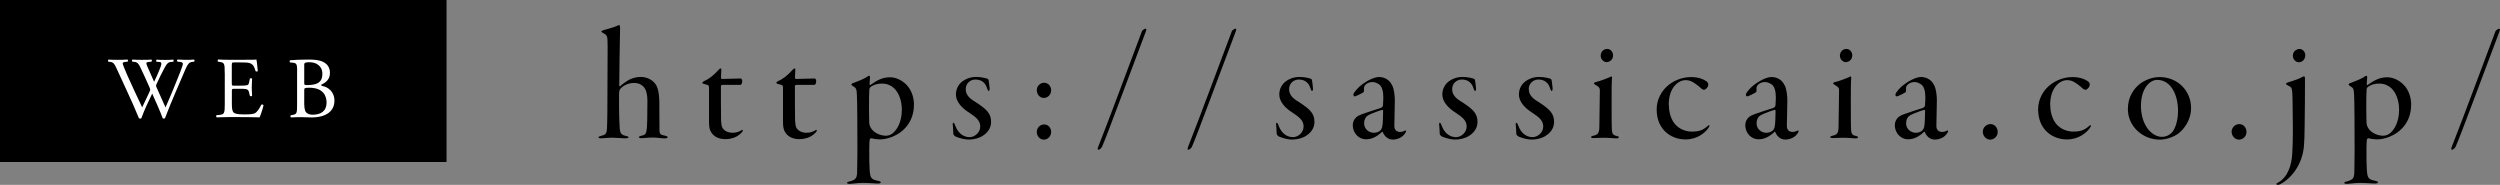 <?xml version="1.0" encoding="UTF-8"?><svg id="_レイヤー_2" xmlns="http://www.w3.org/2000/svg" viewBox="0 0 356.8 26.38"><rect x="0" y="0" width="356.8" height="26.38" fill="#808080" stroke="none"/><defs><style>.cls-1{fill:#fff;}</style></defs><g id="_レイヤー_1-2"><path d="M88.58,12.63c-.12.12-.23.35-.23.79-.02,3.19.07,4.64.12,5.13.07.44.23.7.75.82.33.07.49.12.49.23,0,.07-.14.14-.37.14-.65,0-1.35-.09-1.94-.09-.79,0-1.12.09-1.61.09-.26,0-.37-.05-.37-.14s.09-.14.37-.21c.65-.16.79-.28.84-1.1.05-.91.07-3.08.07-6.67s.05-4.99,0-5.85c-.02-.75-.19-.82-.7-1.1-.09-.07-.16-.12-.16-.19s.14-.14.4-.21c.72-.21,1.35-.35,1.89-.61.12-.07.19-.09.23-.09.07,0,.14.14.14.47-.02.56-.14,7.76-.12,8.18,0,.09.07.12.12.09.28-.28.91-.72,1.35-.96.4-.19.98-.37,1.56-.37.79,0,1.59.28,2.15,1.03.26.35.51,1.07.54,2.5.02,1.7,0,3.15.02,4.13.02.44.12.61.77.72.3.07.4.14.4.23s-.19.16-.4.16c-.61,0-1.03-.12-1.7-.12-.91,0-1.05.09-1.63.09-.28,0-.37-.07-.37-.14,0-.12.12-.14.35-.21.63-.12.68-.33.77-1,.05-.54.09-1.61.09-3.92,0-.58-.07-1.31-.33-1.77-.33-.54-.84-.84-1.59-.84-.86,0-1.54.4-1.89.77Z"/><path d="M101.45,18.78c-.19-.3-.26-.79-.26-1.35v-4.83c0-.26-.02-.4-.14-.44-.09-.05-.33-.12-.51-.16-.19-.02-.3-.12-.3-.21,0-.05.07-.12.33-.26.56-.21,1.38-.86,1.98-1.56.23-.28.4-.21.4-.12-.02.21-.05.96-.05,1.21,0,.07.02.21.14.21.42,0,2.26-.07,2.7-.07.05,0,.19.16.19.35,0,.42-.16.56-.26.56h-2.45c-.28,0-.33.07-.33.21,0,.42,0,4.13.02,4.83.05.68.09.98.26,1.19.35.44.84.61,1.38.61.58,0,.98-.19,1.21-.33.21-.14.26-.09.26,0,0,.12-.19.35-.51.61-.54.42-1.26.63-1.94.63-.96,0-1.7-.33-2.12-1.07Z"/><path d="M112.01,18.78c-.19-.3-.26-.79-.26-1.35v-4.83c0-.26-.02-.4-.14-.44-.09-.05-.33-.12-.51-.16-.19-.02-.3-.12-.3-.21,0-.05.07-.12.33-.26.56-.21,1.38-.86,1.98-1.56.23-.28.4-.21.4-.12-.02.21-.05.96-.05,1.21,0,.07.02.21.14.21.42,0,2.26-.07,2.7-.07.05,0,.19.16.19.35,0,.42-.16.56-.26.56h-2.45c-.28,0-.33.07-.33.21,0,.42,0,4.13.02,4.83.05.68.09.98.26,1.19.35.44.84.61,1.38.61.58,0,.98-.19,1.21-.33.21-.14.26-.09.26,0,0,.12-.19.35-.51.61-.54.42-1.26.63-1.94.63-.96,0-1.7-.33-2.12-1.07Z"/><path d="M129.46,12.19c.7.79.98,1.82.98,2.73,0,2.52-1.54,4.01-3.19,4.64-.54.19-1.03.33-1.66.33-.4,0-1.05-.09-1.28-.16-.07-.02-.16.12-.19.21-.07.33-.07,2.12-.05,3.15.02,1.1.07,1.68.16,1.98.12.49.51.63,1.14.75.23.05.33.09.33.21s-.19.16-.47.16c-.37,0-1.21-.09-2.1-.09-.75,0-1.54.14-1.82.14s-.42-.05-.42-.14c0-.07.09-.16.4-.21.82-.23.96-.47,1.03-1.05,0-.35.05-1.47.05-3.31,0-2.84-.02-7.27-.07-7.88-.05-.93-.05-1.07-.56-1.35-.12-.09-.23-.19-.23-.23,0-.09.12-.19.3-.23.21-.09,1.35-.49,1.89-.84.16-.12.26-.19.35-.19.05,0,.12.07.12.23,0,.12-.07.79-.07,1,0,.05.05.14.12.09,1.05-.75,1.8-1.1,2.82-1.1.96,0,1.89.56,2.42,1.17ZM127.47,18.97c.54-.47,1.24-1.54,1.24-3.31,0-1.24-.4-2.42-1.14-3.1-.4-.35-.93-.63-1.68-.63-.61,0-1.14.14-1.56.42-.16.12-.23.19-.26.47-.07.63-.05,4.31,0,4.85.02.16.09.35.21.58.49.82,1.52,1.12,2.15,1.12.33,0,.68-.09,1.05-.4Z"/><path d="M137.83,12.74c0,.98.84,1.49,1.54,1.91,1.49.98,2.08,1.58,2.08,2.77,0,1-.7,1.66-1.17,1.94-.51.37-1.35.56-1.98.56-.58,0-1.19-.14-1.89-.42-.16-.07-.33-.26-.35-.37,0-.33-.05-.96-.07-1.21-.05-.3.02-.4.07-.4.07,0,.14.02.3.47.21.56.56,1.03.98,1.28.37.23.7.3,1.07.3.65,0,1.49-.61,1.49-1.52,0-.82-.56-1.3-1.56-1.96-1.1-.68-1.91-1.61-1.91-2.59,0-.82.37-1.47.93-1.89.42-.33,1.12-.63,1.96-.63.65,0,1.38.16,1.66.28.05.02.12.14.12.21.02.26.12.7.14,1.14,0,.26-.05.37-.14.37s-.12-.12-.19-.3c-.14-.35-.23-.68-.58-.96-.26-.23-.65-.37-1.12-.37-.7,0-1.38.51-1.38,1.38Z"/><path d="M147.97,12.88c0-.61.49-1.07,1.05-1.07.65,0,1,.58,1,1.07,0,.72-.58,1.1-1.05,1.1-.56,0-1-.51-1-1.1ZM147.97,18.83c0-.61.49-1.07,1.05-1.07.65,0,1,.56,1,1.05,0,.75-.58,1.12-1.05,1.12-.56,0-1-.51-1-1.1Z"/><path d="M162.99,4.42c.05-.09.37-.33.51-.33.12,0,.16.09,0,.49-2.05,5.39-5.64,15.13-6.22,16.37-.09.19-.35.42-.51.42-.09,0-.16-.02-.05-.37,2.12-5.41,4.22-11.17,6.27-16.58Z"/><path d="M175.82,4.42c.05-.09.37-.33.51-.33.12,0,.16.09,0,.49-2.05,5.39-5.64,15.13-6.22,16.37-.09.19-.35.42-.51.42-.09,0-.16-.02-.05-.37,2.12-5.41,4.22-11.17,6.27-16.58Z"/><path d="M183.98,12.74c0,.98.84,1.49,1.54,1.91,1.49.98,2.08,1.58,2.08,2.77,0,1-.7,1.66-1.17,1.94-.51.37-1.35.56-1.98.56-.58,0-1.19-.14-1.89-.42-.16-.07-.33-.26-.35-.37,0-.33-.05-.96-.07-1.21-.05-.3.02-.4.07-.4.07,0,.14.02.3.47.21.56.56,1.03.98,1.28.37.23.7.3,1.07.3.65,0,1.49-.61,1.49-1.52,0-.82-.56-1.3-1.56-1.96-1.1-.68-1.91-1.61-1.91-2.59,0-.82.37-1.47.93-1.89.42-.33,1.12-.63,1.96-.63.65,0,1.38.16,1.66.28.05.02.12.14.12.21.02.26.12.7.14,1.14,0,.26-.05.37-.14.37s-.12-.12-.19-.3c-.14-.35-.23-.68-.58-.96-.26-.23-.65-.37-1.12-.37-.7,0-1.38.51-1.38,1.38Z"/><path d="M198.67,12.14c.28.49.4,1.47.4,2.17,0,.93-.07,3.08-.07,3.68,0,.42.21.84.82.84.21,0,.44-.05.7-.19.12-.07.21,0,.12.21-.35.7-1.12,1.07-1.87,1.07s-1.24-.58-1.42-1.07c-.02-.05-.09-.07-.12-.02-.7.65-1.4,1.05-2.29,1.05-.93,0-1.87-.79-1.87-2.03,0-.77.58-1.24.84-1.35.58-.3,2.63-.91,3.17-1.1.19-.07.28-.26.3-.35.02-.28.05-.79.05-1.1,0-.96-.19-1.56-.56-1.87-.3-.23-.68-.37-.96-.37-.35,0-.61.07-.91.28-.14.12-.28.26-.33.51-.02.09,0,.33,0,.49,0,.07-.07.16-.12.21-.23.14-.96.51-1.19.56-.09.02-.21-.12-.21-.23,0-.19.19-.44.47-.77.51-.58,1.21-1.03,1.77-1.33.54-.28,1.05-.44,1.42-.44.86,0,1.56.49,1.84,1.14ZM197.02,18.6c.09-.09.21-.3.26-.54.07-.37.12-1.33.12-2.24,0-.05-.05-.16-.12-.14-.28.05-1.49.49-1.98.75-.3.16-.61.54-.61,1.19,0,.79.68,1.33,1.38,1.33.37,0,.72-.12.96-.35Z"/><path d="M207.25,12.74c0,.98.84,1.49,1.54,1.91,1.49.98,2.08,1.58,2.08,2.77,0,1-.7,1.66-1.17,1.94-.51.37-1.35.56-1.98.56-.58,0-1.19-.14-1.89-.42-.16-.07-.33-.26-.35-.37,0-.33-.05-.96-.07-1.21-.05-.3.02-.4.07-.4.07,0,.14.02.3.47.21.56.56,1.03.98,1.28.37.23.7.3,1.07.3.65,0,1.49-.61,1.49-1.52,0-.82-.56-1.3-1.56-1.96-1.1-.68-1.91-1.61-1.91-2.59,0-.82.37-1.47.93-1.89.42-.33,1.12-.63,1.96-.63.65,0,1.38.16,1.66.28.05.02.12.14.12.21.02.26.12.7.14,1.14,0,.26-.05.37-.14.37s-.12-.12-.19-.3c-.14-.35-.23-.68-.58-.96-.26-.23-.65-.37-1.12-.37-.7,0-1.38.51-1.38,1.38Z"/><path d="M218.19,12.74c0,.98.84,1.49,1.54,1.91,1.49.98,2.07,1.58,2.07,2.77,0,1-.7,1.66-1.17,1.94-.51.37-1.35.56-1.98.56-.58,0-1.19-.14-1.89-.42-.16-.07-.33-.26-.35-.37,0-.33-.05-.96-.07-1.21-.05-.3.02-.4.07-.4.07,0,.14.02.3.47.21.56.56,1.03.98,1.28.37.23.7.3,1.07.3.65,0,1.49-.61,1.49-1.52,0-.82-.56-1.3-1.56-1.96-1.1-.68-1.91-1.61-1.91-2.59,0-.82.37-1.47.93-1.89.42-.33,1.12-.63,1.96-.63.65,0,1.38.16,1.66.28.05.02.12.14.12.21.02.26.12.7.14,1.14,0,.26-.05.37-.14.37s-.12-.12-.19-.3c-.14-.35-.23-.68-.58-.96-.26-.23-.65-.37-1.12-.37-.7,0-1.38.51-1.38,1.38Z"/><path d="M227.78,11.7c.75-.19,1.26-.4,1.84-.63.19-.09.3-.16.35-.16.07,0,.12.07.09.33-.05.47-.05,1.84-.05,3.22,0,2.1,0,3.87.05,4.24.05.47.26.61.65.7.23.05.33.09.33.19,0,.12-.16.16-.35.16-.28,0-1.05-.09-1.77-.09-.82,0-1.26.05-1.52.05-.16,0-.33-.05-.33-.14s.12-.16.44-.23c.51-.12.75-.35.75-1.26.02-.7.07-4.9.07-5.13,0-.35-.02-.49-.65-.86-.12-.05-.19-.14-.19-.19,0-.07.07-.14.28-.19ZM230.22,7.89c0,.7-.58.98-.93.98-.42,0-.84-.42-.84-.91,0-.65.51-.98.91-.98.54,0,.86.49.86.91Z"/><path d="M238.18,14.98c0,1.45.56,2.5,1.12,2.98.61.58,1.47.82,2.14.82,1,0,1.59-.16,2.35-.86.07-.07.19-.07.19.02s-.05.19-.19.37c-.44.61-1.51,1.59-3.24,1.59-1.1,0-2.17-.4-2.94-1.17s-1.17-1.84-1.17-3.12c0-1.47.75-2.63,1.45-3.26.72-.68,1.98-1.35,3.43-1.35,1.1,0,1.79.3,2.19.58.23.14.3.35.3.47,0,.44-.42.77-.63.77-.09,0-.26-.09-.4-.21-.35-.35-1-.82-1.35-.98-.28-.14-.58-.19-.89-.19-.86,0-2.38.89-2.38,3.54Z"/><path d="M254.69,12.14c.28.49.4,1.47.4,2.17,0,.93-.07,3.08-.07,3.68,0,.42.21.84.82.84.21,0,.44-.05.7-.19.12-.07.21,0,.12.21-.35.7-1.12,1.07-1.87,1.07s-1.24-.58-1.42-1.07c-.02-.05-.09-.07-.12-.02-.7.65-1.4,1.05-2.29,1.05-.93,0-1.87-.79-1.87-2.03,0-.77.58-1.24.84-1.35.58-.3,2.63-.91,3.17-1.1.19-.07.28-.26.3-.35.02-.28.05-.79.05-1.1,0-.96-.19-1.56-.56-1.87-.3-.23-.68-.37-.96-.37-.35,0-.61.07-.91.28-.14.12-.28.26-.33.51-.02.09,0,.33,0,.49,0,.07-.07.16-.12.21-.23.14-.96.51-1.19.56-.09.02-.21-.12-.21-.23,0-.19.19-.44.47-.77.51-.58,1.21-1.03,1.77-1.33.54-.28,1.05-.44,1.42-.44.86,0,1.56.49,1.84,1.14ZM253.03,18.6c.09-.09.21-.3.26-.54.07-.37.12-1.33.12-2.24,0-.05-.05-.16-.12-.14-.28.05-1.49.49-1.98.75-.3.16-.61.54-.61,1.19,0,.79.68,1.33,1.38,1.33.37,0,.72-.12.96-.35Z"/><path d="M261.92,11.7c.75-.19,1.26-.4,1.84-.63.19-.09.3-.16.35-.16.07,0,.12.07.09.33-.05.47-.05,1.84-.05,3.22,0,2.1,0,3.87.05,4.24.05.47.26.61.65.7.23.05.33.09.33.19,0,.12-.16.16-.35.16-.28,0-1.05-.09-1.77-.09-.82,0-1.26.05-1.52.05-.16,0-.33-.05-.33-.14s.12-.16.44-.23c.51-.12.75-.35.75-1.26.02-.7.07-4.9.07-5.13,0-.35-.02-.49-.65-.86-.12-.05-.19-.14-.19-.19,0-.07.07-.14.28-.19ZM264.36,7.89c0,.7-.58.98-.93.98-.42,0-.84-.42-.84-.91,0-.65.51-.98.91-.98.54,0,.86.49.86.91Z"/><path d="M276.03,12.14c.28.49.4,1.47.4,2.17,0,.93-.07,3.08-.07,3.68,0,.42.21.84.82.84.21,0,.44-.05.7-.19.12-.07.21,0,.12.21-.35.7-1.12,1.07-1.87,1.07s-1.24-.58-1.42-1.07c-.02-.05-.09-.07-.12-.02-.7.65-1.4,1.05-2.29,1.05-.93,0-1.87-.79-1.87-2.03,0-.77.58-1.24.84-1.35.58-.3,2.63-.91,3.17-1.1.19-.07.28-.26.3-.35.02-.28.05-.79.05-1.1,0-.96-.19-1.56-.56-1.87-.3-.23-.68-.37-.96-.37-.35,0-.61.07-.91.28-.14.12-.28.26-.33.51-.02.09,0,.33,0,.49,0,.07-.07.16-.12.21-.23.14-.96.51-1.19.56-.09.02-.21-.12-.21-.23,0-.19.19-.44.47-.77.51-.58,1.21-1.03,1.77-1.33.54-.28,1.05-.44,1.42-.44.86,0,1.56.49,1.84,1.14ZM274.37,18.6c.09-.09.21-.3.26-.54.07-.37.12-1.33.12-2.24,0-.05-.05-.16-.12-.14-.28.05-1.49.49-1.98.75-.3.16-.61.54-.61,1.19,0,.79.68,1.33,1.38,1.33.37,0,.72-.12.96-.35Z"/><path d="M282.98,18.83c0-.63.51-1.12,1.1-1.12.65,0,1.03.58,1.03,1.1,0,.75-.61,1.12-1.07,1.12-.58,0-1.05-.54-1.05-1.1Z"/><path d="M292.61,14.98c0,1.45.56,2.5,1.12,2.98.61.58,1.47.82,2.14.82,1,0,1.59-.16,2.36-.86.07-.07.19-.07.19.02s-.05.19-.19.37c-.44.61-1.52,1.59-3.24,1.59-1.1,0-2.17-.4-2.94-1.17-.75-.75-1.17-1.84-1.17-3.12,0-1.47.75-2.63,1.45-3.26.72-.68,1.98-1.35,3.43-1.35,1.1,0,1.79.3,2.19.58.23.14.3.35.3.47,0,.44-.42.77-.63.77-.09,0-.26-.09-.4-.21-.35-.35-1-.82-1.35-.98-.28-.14-.58-.19-.89-.19-.86,0-2.38.89-2.38,3.54Z"/><path d="M312.71,15.4c0,1.79-1.05,3.05-1.79,3.64-.75.56-1.84.89-2.68.89-2.45,0-4.55-1.91-4.55-4.36,0-1.75.84-2.89,1.68-3.57.68-.54,1.75-1,2.84-1,2.59,0,4.5,1.96,4.5,4.41ZM305.55,15.03c0,1,.21,2.28.91,3.26.61.84,1.4,1.24,2.08,1.24.56,0,1.05-.23,1.4-.58.33-.3.91-1.42.91-3.12,0-2.33-1.03-4.43-2.98-4.43-1.12,0-2.31,1.33-2.31,3.64Z"/><path d="M318.49,18.83c0-.63.51-1.12,1.1-1.12.65,0,1.03.58,1.03,1.1,0,.75-.61,1.12-1.07,1.12-.58,0-1.05-.54-1.05-1.1Z"/><path d="M326.63,11.72c.75-.21,1.54-.49,1.89-.7.14-.09.23-.12.33-.12.07,0,.12.12.12.33,0,2.19-.02,4.64-.05,6.67,0,1.19-.05,2.29-.09,2.82-.21,2.98-2.05,4.87-3.36,5.55-.23.14-.58.16-.58,0,0-.07.07-.14.26-.23,1.31-.7,1.91-2.4,2-4.1.05-.79.09-1.96.09-3.15-.02-1.17-.02-3.64-.05-4.64-.02-1.21-.09-1.49-.19-1.63-.12-.16-.35-.26-.51-.35-.16-.09-.23-.14-.23-.21,0-.12.16-.16.37-.23ZM327.24,7.97c0-.68.54-.98.98-.98.37,0,.79.37.79.89,0,.47-.3,1-.93,1-.47,0-.84-.44-.84-.91Z"/><path d="M343.14,12.19c.7.79.98,1.82.98,2.73,0,2.52-1.54,4.01-3.19,4.64-.54.19-1.03.33-1.66.33-.4,0-1.05-.09-1.28-.16-.07-.02-.16.12-.19.21-.07.33-.07,2.12-.05,3.15.02,1.1.07,1.68.16,1.98.12.49.51.63,1.14.75.23.05.33.09.33.21s-.19.16-.47.16c-.37,0-1.21-.09-2.1-.09-.75,0-1.54.14-1.82.14s-.42-.05-.42-.14c0-.07.09-.16.4-.21.82-.23.96-.47,1.03-1.05,0-.35.05-1.47.05-3.31,0-2.84-.02-7.27-.07-7.88-.05-.93-.05-1.07-.56-1.35-.12-.09-.23-.19-.23-.23,0-.09.12-.19.3-.23.21-.09,1.35-.49,1.89-.84.16-.12.26-.19.35-.19.05,0,.12.07.12.23,0,.12-.07.79-.07,1,0,.05.05.14.12.09,1.05-.75,1.8-1.1,2.82-1.1.96,0,1.89.56,2.42,1.17ZM341.16,18.97c.54-.47,1.24-1.54,1.24-3.31,0-1.24-.4-2.42-1.14-3.1-.4-.35-.93-.63-1.68-.63-.61,0-1.14.14-1.56.42-.16.12-.23.19-.26.47-.07.63-.05,4.31,0,4.85.02.16.09.35.21.58.49.82,1.52,1.12,2.14,1.12.33,0,.68-.09,1.05-.4Z"/><path d="M356.18,4.42c.05-.09.37-.33.51-.33.12,0,.16.09,0,.49-2.05,5.39-5.64,15.13-6.23,16.37-.09.19-.35.42-.51.42-.09,0-.16-.02-.05-.37,2.12-5.41,4.22-11.17,6.27-16.58Z"/><rect width="63.73" height="23.12"/><path class="cls-1" d="M15.46,8.8c-.07-.07-.06-.25.04-.3.33.03.89.04,1.28.04.35,0,.98-.01,1.41-.04.11.04.1.21.02.3l-.29.03c-.26.02-.41.1-.41.21,0,.15.26.78.64,1.66.69,1.55,1.42,3.1,2.14,4.62.3-.62.63-1.31.95-2.01.11-.23.2-.45.2-.51s-.04-.17-.1-.32c-.43-.99-.89-1.98-1.36-2.97-.19-.38-.37-.64-.79-.68l-.3-.03c-.09-.1-.07-.25.02-.3.36.03.83.04,1.33.04.62,0,1.08-.01,1.36-.04.09.04.1.2.02.3l-.32.03c-.48.04-.5.12-.26.68.26.61.61,1.39.95,2.16.24-.48.46-.96.73-1.62.45-1.05.38-1.19-.01-1.21l-.37-.03c-.09-.12-.06-.26.02-.3.33.03.71.04,1.16.04.41,0,.9-.01,1.19-.04.09.04.1.2.02.3l-.36.03c-.52.04-.74.59-1.02,1.1-.26.46-.78,1.54-.97,1.97-.06.12-.11.25-.11.3s.02.15.09.3c.42.95.85,1.88,1.26,2.82.38-.87.76-1.73,1.12-2.62.25-.59.9-2.24.99-2.46.16-.45.37-.98.37-1.13,0-.17-.15-.27-.41-.29l-.36-.03c-.1-.11-.09-.25.01-.3.47.03.81.04,1.19.04.47,0,.83-.01,1.15-.04.1.04.11.2.02.3l-.24.03c-.62.06-.73.43-1.47,2.16l-.9,2.09c-.55,1.26-1.04,2.48-1.55,3.8-.04.03-.09.04-.15.04s-.12-.01-.17-.04c-.4-1.1-1.12-2.65-1.5-3.52-.45.9-1.19,2.49-1.55,3.52-.04.03-.09.04-.15.04s-.12-.01-.19-.04c-.21-.52-.69-1.63-.85-1.99-.79-1.72-1.56-3.45-2.37-5.17-.24-.51-.38-.84-.9-.89l-.3-.03Z"/><path class="cls-1" d="M32.07,10.39c0-1.29-.02-1.47-.76-1.56l-.2-.03c-.07-.05-.05-.27.02-.31.53.03.95.04,1.46.04h2.33c.79,0,1.52,0,1.67-.04.07.21.15,1.1.2,1.65-.05.07-.25.1-.31.02-.19-.58-.3-1.02-.94-1.18-.26-.06-.66-.07-1.2-.07h-.89c-.37,0-.37.02-.37.49v2.48c0,.35.04.35.41.35h.72c.52,0,.9-.03,1.05-.07.15-.05.24-.12.3-.43l.1-.51c.06-.07.27-.07.32.01,0,.3-.05.78-.05,1.25,0,.45.05.92.05,1.19-.05.09-.26.09-.32.01l-.11-.48c-.05-.22-.14-.41-.38-.47-.17-.05-.47-.06-.95-.06h-.72c-.37,0-.41.01-.41.33v1.75c0,.66.04,1.08.24,1.29.15.15.41.29,1.5.29.95,0,1.31-.05,1.59-.19.22-.12.56-.56.88-1.2.09-.06.26-.03.31.09-.09.43-.4,1.39-.56,1.72-1.11-.03-2.22-.04-3.32-.04h-1.12c-.53,0-.95.01-1.69.04-.07-.04-.1-.24-.02-.31l.41-.04c.71-.06.77-.25.77-1.55v-4.46Z"/><path class="cls-1" d="M42.41,10.15c0-.92-.05-1.15-.61-1.2l-.4-.04c-.1-.07-.09-.26.01-.31.67-.06,1.51-.1,2.66-.1.78,0,1.52.06,2.08.35.53.26.94.76.94,1.55,0,.89-.52,1.35-1.26,1.7,0,.12.1.16.24.19.67.12,1.66.74,1.66,2.07,0,1.44-1.07,2.4-3.3,2.4-.36,0-.97-.04-1.49-.04s-.97.02-1.42.04c-.07-.04-.1-.24-.02-.31l.22-.04c.66-.11.68-.25.68-1.55v-4.71ZM43.42,11.79c0,.35.01.37.64.35,1.26-.05,1.95-.42,1.95-1.59s-.9-1.67-1.85-1.67c-.27,0-.46.02-.57.07-.12.04-.17.1-.17.32v2.51ZM43.42,14.67c0,.45.02,1.08.26,1.35.24.28.61.35.98.35,1.1,0,1.95-.5,1.95-1.73,0-.98-.5-2.12-2.47-2.12-.67,0-.72.07-.72.32v1.83Z"/></g></svg>
